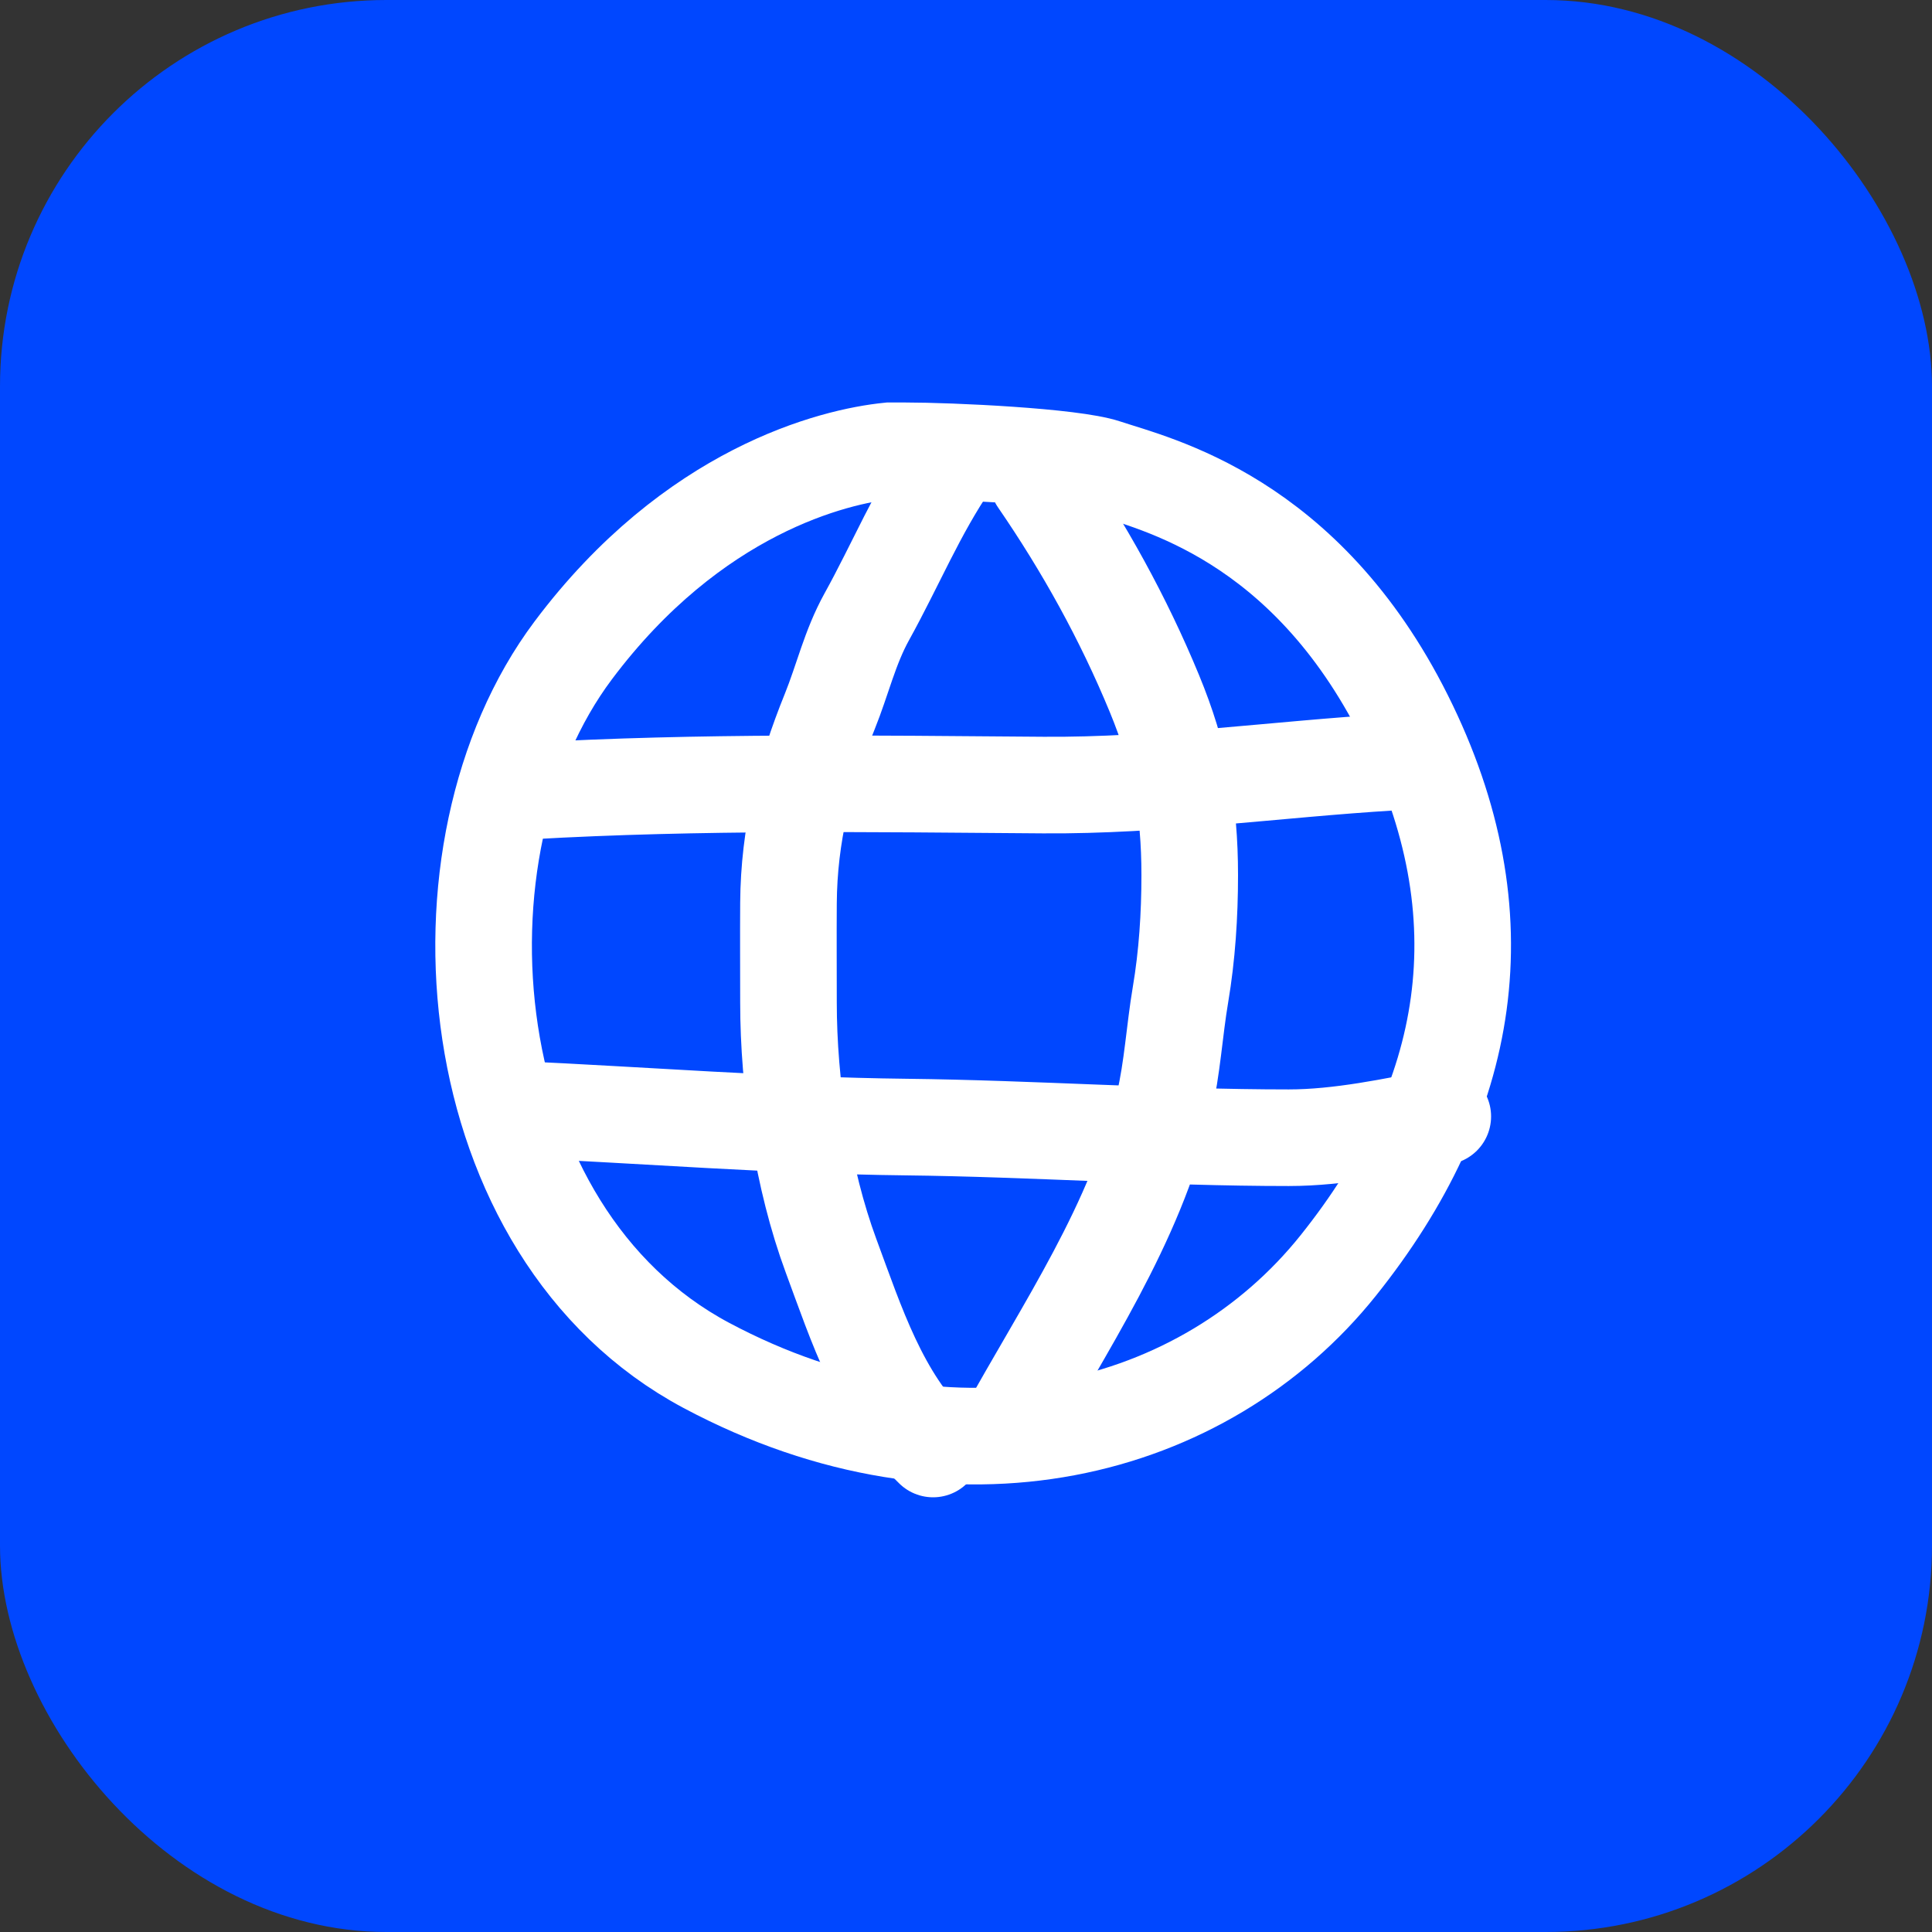 <svg width="60" height="60" viewBox="0 0 60 60" fill="none" xmlns="http://www.w3.org/2000/svg">
<rect x="0" y="0" width="60" height="60" fill="#333333" stroke="none"/>
<rect width="60" height="60" rx="12" fill="#0047FF"/>
<path d="M17.803 20.197C21.522 15.239 25.894 14.172 27.615 14H28.132C29.509 14 33.296 14.172 34.328 14.516C35.878 15.033 40.525 16.066 43.624 22.263C46.722 28.459 45.69 34.14 41.558 39.304C37.427 44.468 29.681 46.534 21.935 42.403C14.189 38.271 13.156 26.394 17.803 20.197Z" stroke="white" stroke-width="3"/>
<path d="M28.978 45C27.324 43.407 26.599 41.135 25.809 39C24.924 36.606 24.487 33.677 24.487 31.135C24.487 30.106 24.48 29.077 24.487 28.048C24.502 25.922 24.978 24.049 25.766 22.104C26.17 21.105 26.391 20.108 26.919 19.154C27.809 17.548 28.496 15.869 29.539 14.352" stroke="white" stroke-width="3" stroke-linecap="round"/>
<path d="M31.222 44.55C33.061 41.204 35.257 38.037 36.149 34.278C36.408 33.186 36.473 32.001 36.661 30.891C36.867 29.671 36.948 28.417 36.948 27.18C36.948 25.103 36.644 23.46 35.85 21.536C34.886 19.2 33.663 16.992 32.233 14.912" stroke="white" stroke-width="3" stroke-linecap="round"/>
<path d="M16.404 24.568C21.751 24.262 27.043 24.341 32.395 24.381C35.998 24.408 39.637 23.888 43.235 23.67" stroke="white" stroke-width="3" stroke-linecap="round"/>
<path d="M15.955 34.447C20.011 34.633 24.069 34.956 28.13 35.002C32.095 35.047 36.059 35.333 40.023 35.333C41.595 35.333 43.27 34.979 44.807 34.672" stroke="white" stroke-width="3" stroke-linecap="round"/>
</svg>
